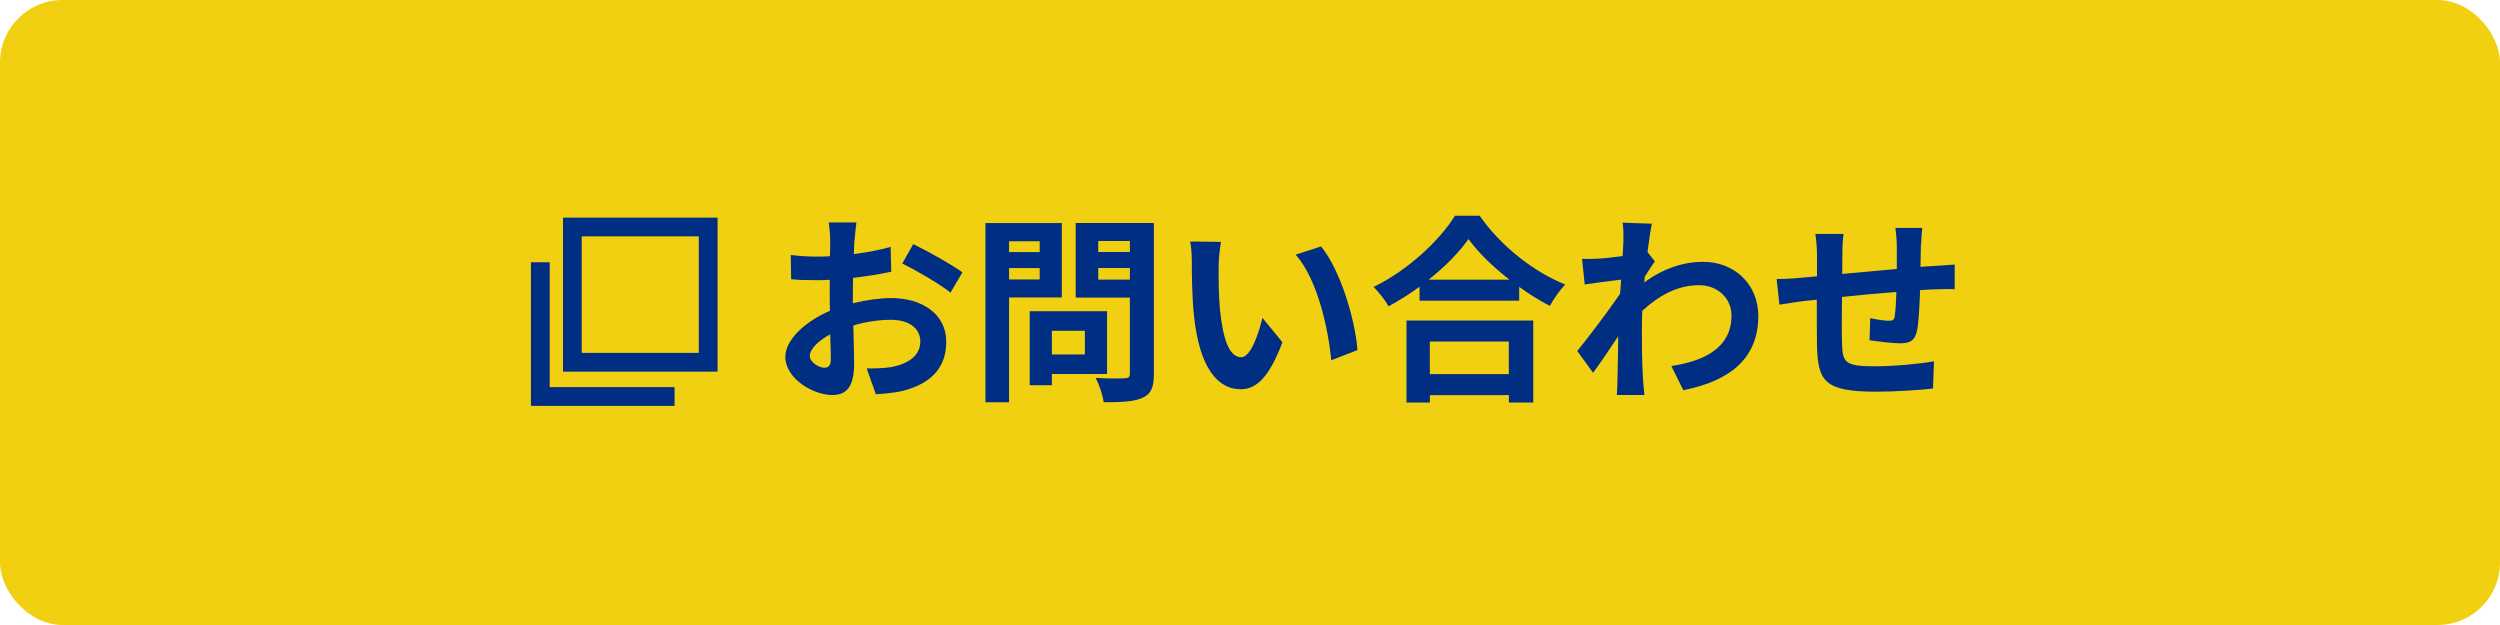 <?xml version="1.0" encoding="UTF-8"?><svg id="_レイヤー_2" xmlns="http://www.w3.org/2000/svg" viewBox="0 0 400 100"><defs><style>.cls-1{fill:#002e82;}.cls-2{fill:none;stroke:#002e83;stroke-width:3px;}.cls-3{fill:#f1d011;}</style></defs><g id="contents"><g><rect class="cls-3" x="0" width="400" height="100" rx="10" ry="10"/><g><g><path class="cls-1" d="m136.71,38.38c-.03.7-.06,1.47-.1,2.27,2.11-.26,4.22-.67,5.89-1.15l.1,3.97c-1.82.42-4.03.74-6.11.99-.03.96-.03,1.95-.03,2.88v1.18c2.18-.54,4.38-.83,6.14-.83,4.93,0,8.8,2.56,8.8,6.98,0,3.78-1.98,6.62-7.07,7.9-1.47.32-2.88.42-4.19.51l-1.47-4.13c1.44,0,2.82-.03,3.94-.22,2.59-.48,4.64-1.76,4.64-4.1,0-2.18-1.92-3.46-4.7-3.46-1.98,0-4.06.32-6.02.9.06,2.53.13,5.02.13,6.11,0,3.97-1.41,5.02-3.52,5.02-3.1,0-7.49-2.69-7.49-6.08,0-2.78,3.2-5.7,7.14-7.39-.03-.77-.03-1.54-.03-2.27v-2.69c-.61.03-1.18.06-1.7.06-2.14,0-3.39-.03-4.48-.16l-.06-3.87c1.89.22,3.26.26,4.42.26.58,0,1.22-.03,1.86-.06.03-1.12.03-2.05.03-2.59,0-.67-.13-2.24-.22-2.82h4.42c-.1.58-.22,1.95-.29,2.78Zm-4.8,20.45c.58,0,1.02-.26,1.02-1.34,0-.8-.03-2.27-.1-4-1.95,1.06-3.26,2.37-3.26,3.49,0,.99,1.5,1.86,2.34,1.86Zm22.08-15.26l-1.92,3.26c-1.54-1.31-5.73-3.71-7.71-4.67l1.76-3.1c2.46,1.18,6.18,3.3,7.87,4.51Z"/><path class="cls-1" d="m161.45,47.59v16.77h-3.78v-28.67h12.22v11.9h-8.45Zm0-8.99v1.73h4.9v-1.73h-4.9Zm4.9,6.11v-1.82h-4.9v1.82h4.9Zm1.95,15.13v1.79h-3.55v-11.84h12.38v10.05h-8.83Zm0-6.91v3.78h5.28v-3.78h-5.28Zm16.32,6.88c0,2.11-.42,3.2-1.76,3.81-1.31.64-3.33.74-6.27.74-.13-1.09-.74-2.88-1.28-3.9,1.86.13,4.03.1,4.64.06.61,0,.83-.19.83-.77v-12.13h-8.67v-11.94h12.51v24.13Zm-8.9-21.25v1.76h5.06v-1.76h-5.06Zm5.06,6.18v-1.86h-5.06v1.86h5.06Z"/><path class="cls-1" d="m194.99,42.6c-.03,2.08,0,4.48.19,6.78.45,4.61,1.41,7.78,3.42,7.78,1.5,0,2.78-3.74,3.39-6.3l3.2,3.9c-2.11,5.57-4.13,7.52-6.69,7.52-3.52,0-6.56-3.17-7.46-11.74-.32-2.94-.35-6.69-.35-8.64,0-.9-.06-2.27-.26-3.26l4.93.06c-.22,1.15-.38,3.01-.38,3.9Zm22.21,13.41l-4.19,1.63c-.51-5.15-2.21-12.93-5.7-16.9l4.06-1.31c3.04,3.68,5.47,11.68,5.82,16.57Z"/><path class="cls-1" d="m236.74,34.51c3.42,4.9,8.61,8.96,13.69,11.01-.93.99-1.79,2.24-2.46,3.42-1.63-.83-3.3-1.89-4.9-3.04v2.21h-15.94v-2.24c-1.57,1.15-3.26,2.21-4.96,3.14-.51-.93-1.57-2.3-2.4-3.1,5.5-2.66,10.62-7.49,13.02-11.39h3.94Zm-11.71,16.77h20.29v13.12h-3.9v-1.18h-12.64v1.18h-3.74v-13.12Zm16.48-6.53c-2.66-2.08-5.02-4.38-6.56-6.5-1.5,2.14-3.74,4.42-6.37,6.5h12.93Zm-12.74,9.89v5.22h12.64v-5.22h-12.64Z"/><path class="cls-1" d="m259.63,35.63l4.67.16c-.19.9-.45,2.53-.7,4.54l1.18,1.5c-.45.58-1.09,1.63-1.63,2.46-.03.29-.03.61-.06.9,3.23-2.4,6.53-3.3,9.41-3.3,4.93,0,8.8,3.49,8.83,8.64,0,6.46-4.06,10.33-12,11.9l-1.92-3.87c5.63-.83,9.66-3.14,9.63-8.13,0-2.5-2.02-4.8-5.22-4.8-3.39,0-6.37,1.63-9.06,4.1-.03.93-.06,1.86-.06,2.69,0,2.62,0,5.31.19,8.32.03.58.13,1.73.22,2.46h-4.42c.06-.7.1-1.86.1-2.37.06-2.5.1-4.35.13-7.04-1.34,2.02-2.91,4.35-4.03,5.86l-2.53-3.49c1.82-2.24,5.02-6.46,6.85-9.15.06-.74.13-1.5.16-2.27-1.57.19-4.03.51-5.82.77l-.42-4.1c.93.03,1.66.03,2.78-.03.93-.06,2.34-.22,3.71-.42.06-1.22.13-2.11.13-2.46,0-.93.03-1.89-.13-2.88Z"/><path class="cls-1" d="m307.34,39.24c-.03,1.25-.03,2.4-.06,3.46.86-.06,1.66-.13,2.4-.16.9-.06,2.14-.13,3.07-.22v3.94c-.54-.03-2.24,0-3.07.03-.7.03-1.54.06-2.46.13-.1,2.43-.22,5.06-.48,6.4-.35,1.7-1.15,2.11-2.78,2.11-1.15,0-3.71-.32-4.83-.48l.1-3.55c.99.22,2.3.42,2.94.42s.93-.13.99-.74c.13-.86.22-2.34.26-3.87-2.85.22-5.98.51-8.7.8-.03,2.94-.06,5.89,0,7.26.06,3.14.35,3.84,5.15,3.84,3.14,0,7.17-.38,9.57-.8l-.16,4.35c-2.14.26-6.08.51-9.12.51-8.29,0-9.28-1.73-9.44-7.26-.03-1.38-.03-4.48-.03-7.46-.86.1-1.6.16-2.14.22-1.02.13-3.01.45-3.84.58l-.45-4.1c.93,0,2.4-.06,4.03-.22.58-.06,1.41-.13,2.43-.22v-3.23c0-1.31-.1-2.4-.26-3.55h4.51c-.16,1.09-.19,1.98-.19,3.33,0,.74-.03,1.82-.03,3.07,2.72-.26,5.82-.54,8.74-.8v-3.62c0-.8-.13-2.3-.22-2.94h4.29c-.06.51-.16,1.92-.19,2.78Z"/></g><g id="_グループ_10331"><g><g id="_長方形_3856"><rect class="cls-2" x="91.58" y="36.32" width="21.73" height="21.64"/></g><path id="_パス_1011" class="cls-2" d="m107.93,63.44h-21.48v-21.48"/></g></g></g></g></g></svg>